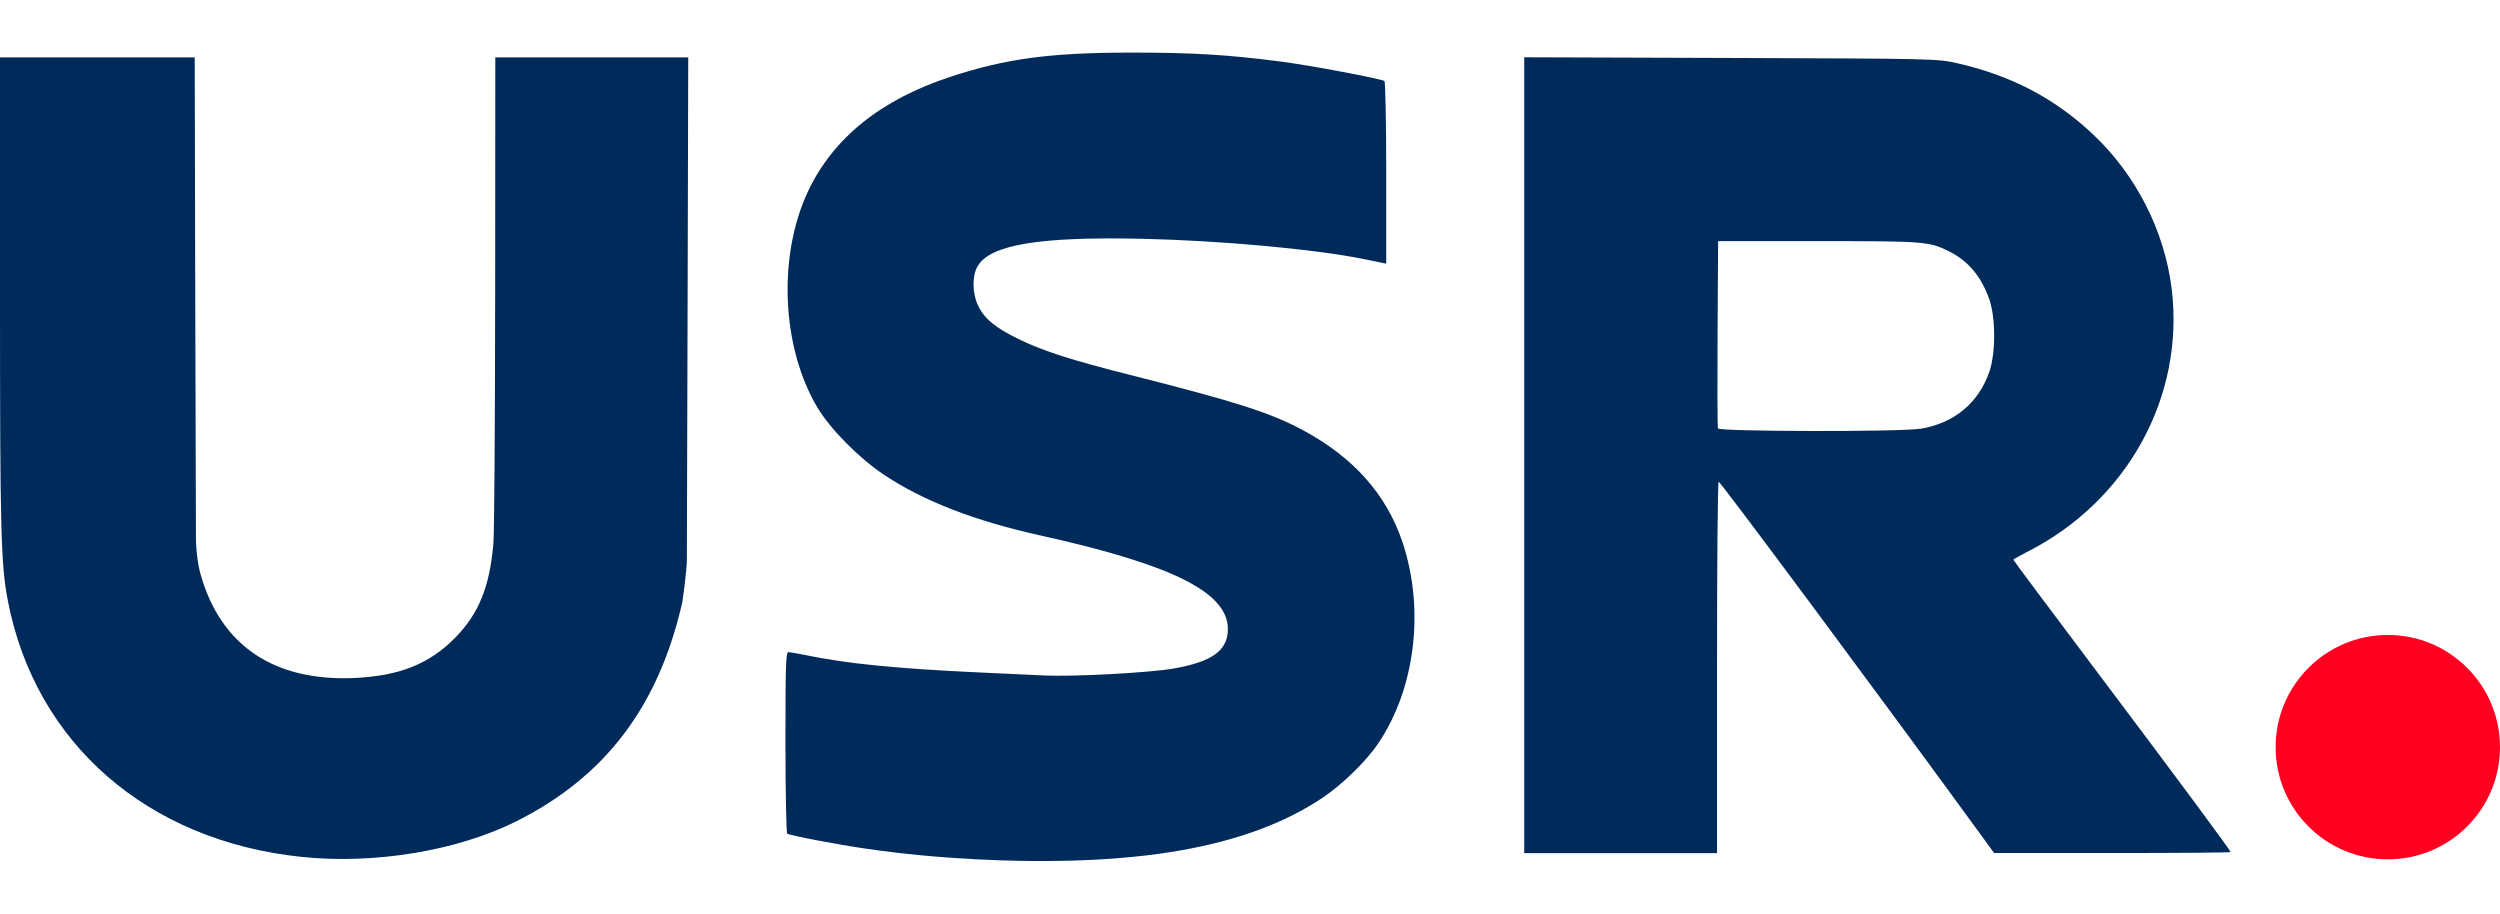 <?xml version="1.0" encoding="UTF-8"?>
<!DOCTYPE svg PUBLIC "-//W3C//DTD SVG 1.1//EN" "http://www.w3.org/Graphics/SVG/1.1/DTD/svg11.dtd">
<!-- Creator: CorelDRAW -->
<svg xmlns="http://www.w3.org/2000/svg" xml:space="preserve" width="1111px" height="406px" version="1.1" style="shape-rendering:geometricPrecision; text-rendering:geometricPrecision; image-rendering:optimizeQuality; fill-rule:evenodd; clip-rule:evenodd"
viewBox="0 0 182.06 66.53"
 xmlns:xlink="http://www.w3.org/1999/xlink"
 xmlns:xodm="http://www.corel.com/coreldraw/odm/2003"
 sodipodi:docname="Logo_USR_2022_(2).svg"
 inkscape:version="1.1.2 (b8e25be833, 2022-02-05)"
 xmlns:inkscape="http://www.inkscape.org/namespaces/inkscape"
 xmlns:sodipodi="http://sodipodi.sourceforge.net/DTD/sodipodi-0.dtd"
 xmlns:svg="http://www.w3.org/2000/svg">
 <defs>
  <style type="text/css">
   <![CDATA[
    .fil2 {fill:none}
    .fil0 {fill:#002A5A;fill-rule:nonzero}
    .fil1 {fill:#FF0020;fill-rule:nonzero}
   ]]>
  </style>
 </defs>
 <g id="Layer_x0020_1">
  <g id="_1887342908688">
   <sodipodi:namedview id="namedview9" pagecolor="#505050" bordercolor="#eeeeee" borderopacity="1" inkscape:pageshadow="0" inkscape:pageopacity="0" inkscape:pagecheckerboard="0" showgrid="false" fit-margin-top="0" fit-margin-left="0" fit-margin-right="0" fit-margin-bottom="0" inkscape:zoom="4.1085714" inkscape:cx="58.657858" inkscape:cy="22.148818" inkscape:window-width="1920" inkscape:window-height="1017" inkscape:window-x="-8" inkscape:window-y="-8" inkscape:window-maximized="1" inkscape:current-layer="svg2076"/>
   <g id="g5350">
    <path id="path2239" class="fil0" d="M70.87 62.56c-2.62,-0.13 -5.2,-0.38 -7.76,-0.75 -2.03,-0.29 -5.56,-0.96 -5.78,-1.1 -0.07,-0.05 -0.13,-3.04 -0.13,-6.65 0,-5.61 0.03,-6.57 0.21,-6.57 0.12,0 0.67,0.1 1.22,0.21 3.02,0.63 6.67,0.99 12.69,1.27 1.87,0.08 4,0.18 4.73,0.22 2.09,0.1 7.56,-0.19 9.39,-0.5 2.83,-0.49 3.98,-1.32 3.98,-2.88 0,-2.67 -4.04,-4.69 -13.67,-6.82 -4.76,-1.06 -8.43,-2.47 -11.32,-4.38 -1.83,-1.2 -3.97,-3.36 -4.92,-4.96 -2.59,-4.38 -2.88,-10.98 -0.68,-15.69 1.84,-3.91 5.3,-6.7 10.42,-8.38 4.03,-1.32 7.25,-1.75 13.15,-1.75 4.52,0 6.99,0.15 10.94,0.66 2.12,0.28 7.21,1.24 7.48,1.41 0.07,0.04 0.13,3.03 0.13,6.69l0 6.61 -1.66 -0.34c-3.57,-0.72 -10.36,-1.34 -16.07,-1.47 -7.55,-0.17 -11.12,0.43 -12.03,2 -0.41,0.7 -0.39,1.98 0.04,2.87 0.47,0.97 1.27,1.62 3,2.46 1.84,0.88 3.82,1.51 8.14,2.6 7.66,1.94 10.14,2.73 12.52,4.01 3.69,1.99 6.07,4.67 7.24,8.14 1.64,4.9 0.94,10.68 -1.78,14.69 -0.86,1.28 -2.63,3 -4.06,3.95 -5.45,3.64 -13.59,5.06 -25.43,4.46l0.01 -0.01zm-48.92 -0.16c-11.22,-1.17 -19.36,-8.27 -21.37,-18.61 -0.52,-2.7 -0.58,-5 -0.58,-22.5l0 -17.11 7.09 0 7.09 0 0.04 18.22 0.05 16.94c0.05,1.58 0.33,2.46 0.33,2.46 1.47,5.23 5.38,7.85 11.27,7.57 3.23,-0.16 5.39,-1.02 7.25,-2.9 1.74,-1.76 2.54,-3.72 2.81,-6.89 0.07,-0.81 0.12,-9.11 0.13,-18.44l0.01 -16.96 7.02 0 7.03 0 -0.05 19.11 -0.05 17.39c0.02,0.77 -0.33,3.17 -0.33,3.17 -1.73,7.6 -5.61,12.71 -12.09,15.96 -4.3,2.15 -10.34,3.15 -15.65,2.59l0 0zm89.05 -29.25l0 -28.98 15.04 0.05c14.89,0.05 15.06,0.06 16.48,0.38 3.95,0.9 7.1,2.55 9.9,5.18 3.13,2.95 5.21,7.03 5.73,11.25 0.96,7.88 -3.25,15.51 -10.6,19.2 -0.51,0.26 -0.93,0.5 -0.93,0.53 0,0.04 2.62,3.55 5.82,7.8 6.31,8.39 10,13.37 10,13.49 0,0.04 -3.87,0.07 -8.61,0.07l-8.61 0 -1.05 -1.44c-7.31,-10.04 -18.87,-25.59 -19.01,-25.6 -0.07,0 -0.12,6.08 -0.12,13.52l0 13.53 -7.02 0 -7.02 0 0 -28.98zm28.83 -1.92c2.46,-0.4 4.24,-1.86 5.04,-4.15 0.47,-1.35 0.47,-3.94 0,-5.28 -0.58,-1.66 -1.53,-2.79 -2.9,-3.48 -1.49,-0.74 -1.71,-0.76 -9.54,-0.76l-7.31 0 -0.04 6.73c-0.02,3.7 -0.01,6.8 0.03,6.91 0.09,0.23 13.25,0.26 14.72,0.02l0 0.01z"/>
    <circle id="circle3759" class="fil1" cx="173.89" cy="54.41" r="8.17"/>
   </g>
  </g>
  <rect class="fil2" x="74.13" width="33.8" height="66.53"/>
 </g>
</svg>
